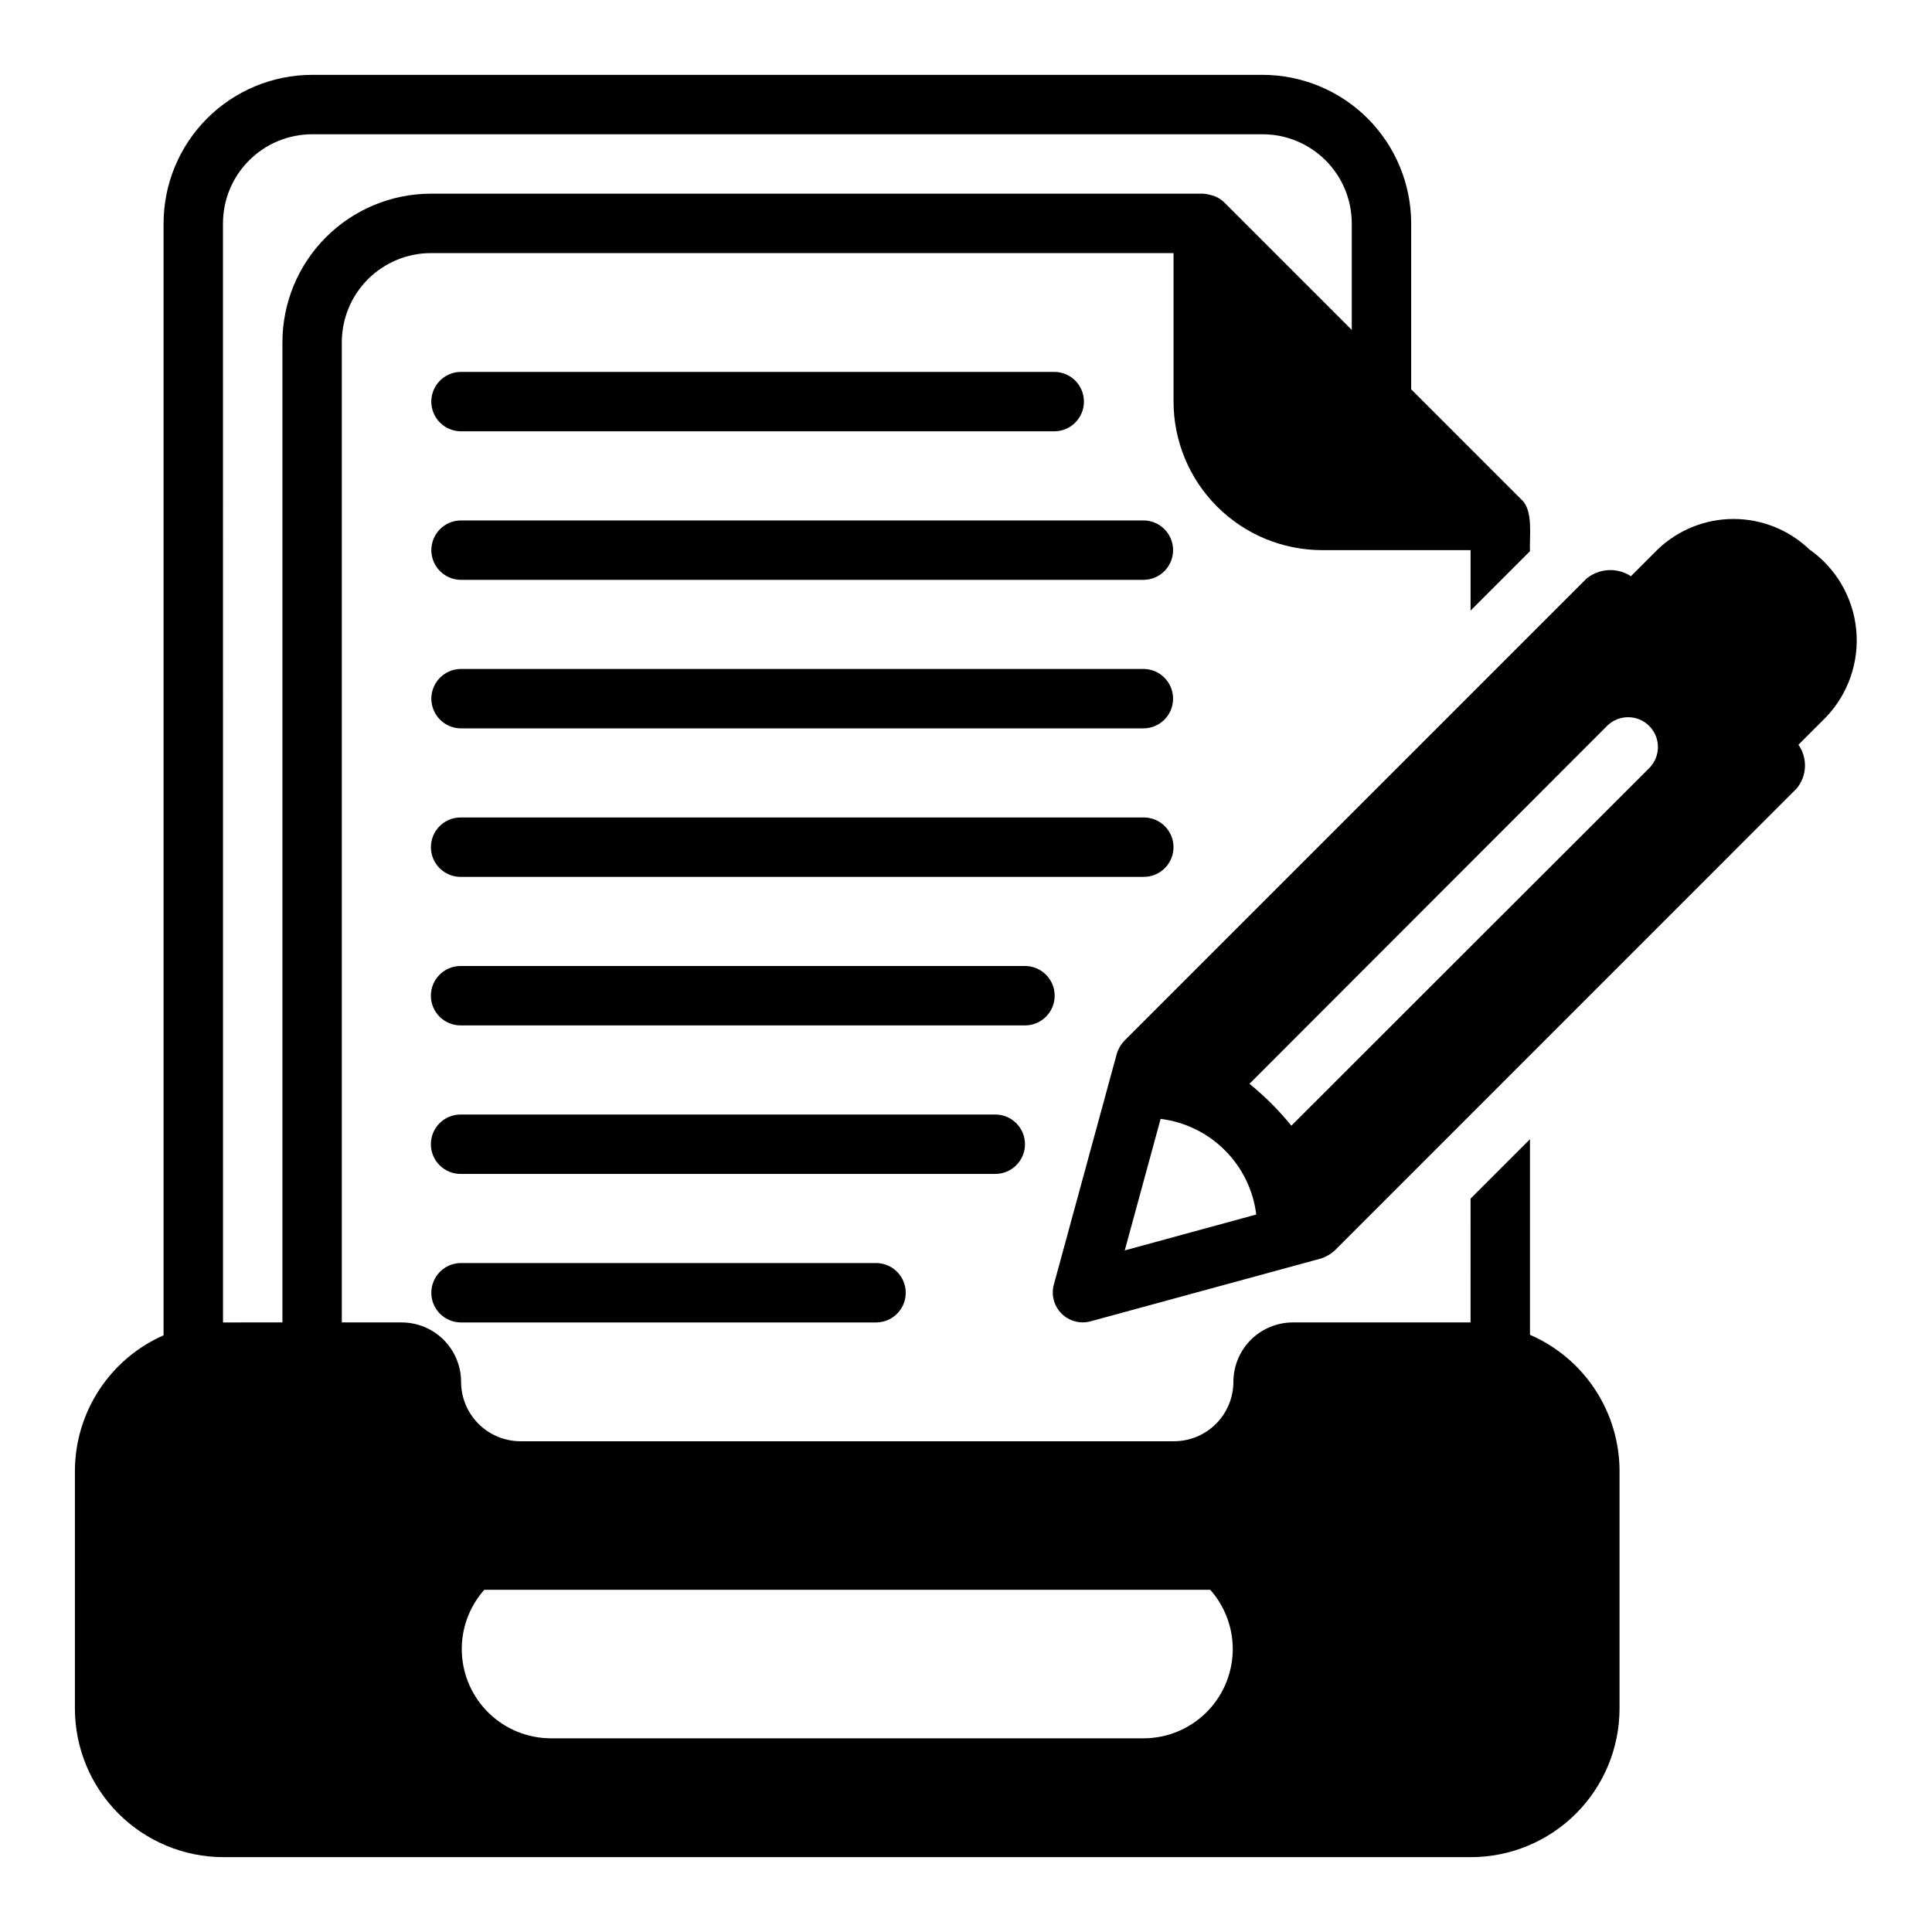 <?xml version="1.0" encoding="UTF-8"?>
<!-- Uploaded to: ICON Repo, www.iconrepo.com, Generator: ICON Repo Mixer Tools -->
<svg fill="#000000" width="800px" height="800px" version="1.1" viewBox="144 144 512 512" xmlns="http://www.w3.org/2000/svg">
 <g>
  <path d="m266.06 258.3h157.44c4.301-0.062 7.754-3.566 7.754-7.871 0-4.301-3.453-7.809-7.754-7.871h-157.44c-4.301 0.062-7.758 3.57-7.758 7.871 0 4.305 3.457 7.809 7.758 7.871z"/>
  <path d="m447.12 281.92h-181.05c-4.301 0.062-7.758 3.57-7.758 7.871 0 4.305 3.457 7.809 7.758 7.875h181.05c4.305-0.066 7.758-3.57 7.758-7.875 0-4.301-3.453-7.809-7.758-7.871z"/>
  <path d="m447.12 321.28h-181.05c-4.301 0.066-7.758 3.57-7.758 7.871 0 4.305 3.457 7.809 7.758 7.875h181.05c4.305-0.066 7.758-3.57 7.758-7.875 0-4.301-3.453-7.805-7.758-7.871z"/>
  <path d="m454.99 368.51c0-2.09-0.828-4.094-2.305-5.566-1.477-1.477-3.481-2.309-5.57-2.309h-181.05c-4.348 0-7.871 3.527-7.871 7.875 0 4.348 3.523 7.871 7.871 7.871h181.05c2.09 0 4.094-0.828 5.57-2.305s2.305-3.481 2.305-5.566z"/>
  <path d="m423.5 407.87c0-2.09-0.828-4.09-2.305-5.566-1.477-1.477-3.481-2.309-5.57-2.305h-149.57 0.004c-4.348 0-7.871 3.523-7.871 7.871s3.523 7.871 7.871 7.871h149.57-0.004c2.09 0 4.094-0.828 5.57-2.305 1.477-1.477 2.305-3.481 2.305-5.566z"/>
  <path d="m415.63 447.23c0.004-2.086-0.828-4.09-2.305-5.566-1.477-1.477-3.477-2.305-5.566-2.305h-141.7c-4.348 0-7.871 3.523-7.871 7.871 0 4.348 3.523 7.871 7.871 7.871h141.7c2.09 0 4.09-0.828 5.566-2.305 1.477-1.477 2.309-3.477 2.305-5.566z"/>
  <path d="m266.06 478.72c-4.301 0.062-7.758 3.57-7.758 7.871 0 4.305 3.457 7.809 7.758 7.871h110.21c4.305-0.062 7.758-3.566 7.758-7.871 0-4.301-3.453-7.809-7.758-7.871z"/>
  <path d="m549.46 497.73v-51.824c-5.574 5.574-10.883 10.883-15.742 15.738l-0.004 32.816h-47.109c-4.172 0.008-8.176 1.668-11.129 4.617-2.949 2.953-4.609 6.953-4.613 11.129-0.008 4.176-1.668 8.176-4.617 11.129-2.953 2.949-6.953 4.609-11.129 4.613h-173.18c-4.176-0.004-8.176-1.664-11.129-4.613-2.949-2.953-4.609-6.953-4.617-11.129-0.004-4.176-1.664-8.176-4.613-11.129-2.953-2.949-6.953-4.609-11.129-4.617h-15.867v-259.77c0.008-6.262 2.496-12.266 6.926-16.691 4.426-4.43 10.43-6.918 16.691-6.926h196.8v39.359c0.012 10.438 4.16 20.441 11.539 27.82s17.383 11.527 27.82 11.539h39.359v16.02c6.852-6.852 12.328-12.328 15.742-15.742-0.203-3.812 0.973-10.844-2.305-13.715l-29.18-29.18v-43.973c-0.016-10.438-4.164-20.441-11.543-27.82-7.379-7.379-17.383-11.527-27.82-11.543h-251.91 0.004c-10.438 0.016-20.441 4.164-27.82 11.543-7.379 7.379-11.527 17.383-11.539 27.82v294.67c-6.977 3.074-12.914 8.109-17.082 14.492-4.172 6.383-6.398 13.84-6.414 21.465v62.977c0.012 10.434 4.164 20.438 11.543 27.816 7.379 7.379 17.383 11.531 27.82 11.543h330.62c10.434-0.012 20.438-4.164 27.816-11.543 7.379-7.379 11.531-17.383 11.543-27.816v-62.977c-0.012-7.676-2.266-15.18-6.484-21.59-4.215-6.41-10.215-11.453-17.254-14.504zm-346.37-294.53c0.008-6.262 2.496-12.266 6.926-16.691 4.426-4.43 10.43-6.918 16.691-6.926h251.91-0.004c6.262 0.008 12.266 2.496 16.691 6.926 4.43 4.426 6.918 10.43 6.926 16.691v28.23l-33.793-33.793v-0.004c-0.672-0.648-1.457-1.172-2.312-1.547-1.047-0.398-2.141-0.656-3.254-0.762h-204.67c-10.438 0.016-20.441 4.164-27.82 11.543-7.379 7.379-11.527 17.383-11.539 27.82v259.77c-0.121 0.012-15.633-0.023-15.742 0.012zm244.16 401.47h-157.44c-6.086-0.059-11.914-2.457-16.277-6.703-4.363-4.246-6.922-10.008-7.144-16.09-0.223-6.082 1.91-12.016 5.949-16.566h192.39c4.039 4.551 6.172 10.484 5.949 16.566-0.223 6.082-2.781 11.848-7.144 16.09-4.359 4.246-10.191 6.644-16.277 6.703z"/>
  <path d="m623.48 289.58c-5.406-5.164-12.594-8.047-20.074-8.047-7.477 0-14.664 2.883-20.07 8.047l-7.121 7.121h-0.004c-3.641-2.383-8.406-2.125-11.77 0.637l-122.43 122.43c-0.961 0.992-1.668 2.199-2.059 3.527l-16.699 61.23c-0.703 2.719 0.086 5.609 2.07 7.594 1.988 1.984 4.875 2.773 7.598 2.07l61.23-16.695v-0.004c1.305-0.434 2.504-1.133 3.519-2.055l122.43-122.44c2.785-3.316 2.992-8.09 0.504-11.633l7.258-7.254c5.953-6.211 8.891-14.711 8.051-23.27-0.844-8.562-5.383-16.328-12.434-21.258zm-181.41 185.79 9.504-34.855h0.004c6.445 0.797 12.438 3.727 17.027 8.316 4.594 4.59 7.519 10.586 8.316 17.027zm139.09-127.91-94.938 94.859c-3.305-4.074-7.023-7.793-11.098-11.102l94.859-94.938h-0.004c3.106-2.988 8.031-2.941 11.074 0.105 3.047 3.047 3.094 7.973 0.105 11.074z"/>
 </g>
</svg>